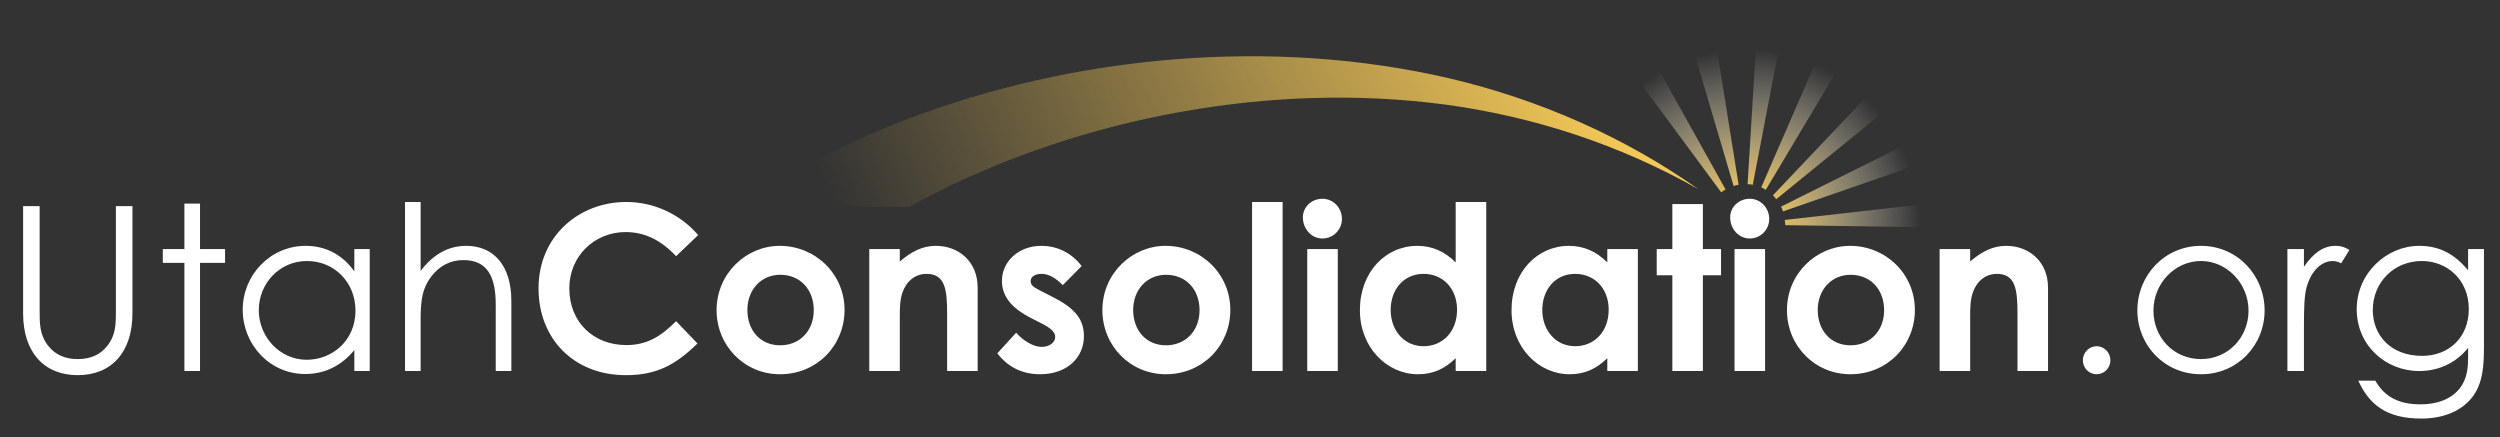 <svg width="566" height="99" viewBox="0 0 566 99" fill="none" xmlns="http://www.w3.org/2000/svg">
<rect x="0" y="0" width="566" height="99" fill="#333333" stroke="none"/>
<path d="M404.689 0.827L398.2 0L395.652 41.699C396.044 41.699 396.436 41.742 396.828 41.83L404.689 0.827Z" fill="url(#paint0_linear_981_1362)"/>
<path d="M387.005 0.544L380.625 2.003L392.492 42.113C392.862 42.004 393.233 41.895 393.625 41.83L387.005 0.544Z" fill="url(#paint1_linear_981_1362)"/>
<path d="M370.288 6.358L364.801 9.908L389.689 43.55C389.994 43.31 390.321 43.093 390.669 42.897L370.288 6.358Z" fill="url(#paint2_linear_981_1362)"/>
<path d="M404.171 50.975L446.001 51.607L445.674 45.074L404.062 49.799C404.106 50.126 404.171 50.474 404.171 50.823C404.171 50.866 404.171 50.91 404.171 50.975Z" fill="url(#paint3_linear_981_1362)"/>
<path d="M443.209 34.144L440.683 28.112L403.23 46.773C403.405 47.121 403.535 47.47 403.666 47.862L443.209 34.144Z" fill="url(#paint4_linear_981_1362)"/>
<path d="M402.145 45.095L434.589 18.704L430.147 13.913L401.383 44.224C401.666 44.485 401.905 44.79 402.145 45.117V45.095Z" fill="url(#paint5_linear_981_1362)"/>
<path d="M421.218 7.12L415.404 4.137L398.746 42.417C399.116 42.569 399.443 42.787 399.769 42.983L421.196 7.12H421.218Z" fill="url(#paint6_linear_981_1362)"/>
<path d="M211.288 43.92C228.708 35.123 247.761 28.83 267.359 25.324C286.956 21.818 307.185 21.034 327.174 23.669C347.12 26.369 366.739 32.727 384.573 42.874C367.85 31.051 348.557 22.558 328.285 17.768C307.991 13.043 286.825 11.758 265.856 13.435C244.865 15.133 224.027 19.75 204.016 27.501C194.021 31.399 184.244 36.168 174.903 42.134C172.551 43.593 170.265 45.161 168 46.837H205.845C207.652 45.836 209.438 44.856 211.288 43.92Z" fill="url(#paint7_linear_981_1362)"/>
<path d="M26.239 70.376V46.664H29.983V70.948C29.983 79.736 25.251 84.936 17.607 84.936C9.963 84.936 5.231 79.736 5.231 70.948V46.664H8.975V70.376C8.975 73.288 8.975 75.888 10.951 78.332C12.563 80.36 14.799 81.296 17.607 81.296C20.415 81.296 22.651 80.36 24.263 78.332C26.239 75.888 26.239 73.288 26.239 70.376ZM41.749 56.388V46.092H45.285V56.388H50.953V59.508H45.285V84H41.749V59.508H36.861V56.388H41.749ZM80.222 61.432V56.388H83.706V84H80.222V79.268C77.206 82.908 73.41 84.676 69.094 84.676C61.034 84.676 54.95 77.968 54.95 70.116C54.95 62.264 61.19 55.66 69.198 55.66C73.67 55.66 77.466 57.584 80.222 61.432ZM69.51 59.092C63.166 59.092 58.59 64.292 58.59 70.22C58.59 76.2 63.27 81.452 69.458 81.452C75.126 81.452 80.482 77.188 80.482 70.324C80.482 63.928 75.698 59.092 69.51 59.092ZM91.694 84V45.728H95.23V61.328C98.09 57.584 101.47 55.66 105.578 55.66C111.558 55.66 115.77 59.872 115.77 68.14V84H112.234V68.972C112.234 62.472 110.258 58.884 104.902 58.884C101.938 58.884 99.494 60.184 97.622 62.628C95.594 65.28 95.23 67.984 95.23 72.404V84H91.694ZM153.072 72.716L157.908 77.76C152.968 82.596 148.704 84.936 141.684 84.936C129.984 84.936 121.924 76.772 121.924 65.28C121.924 53.476 131.076 45.728 141.788 45.728C147.976 45.728 153.956 48.432 158.064 53.216L153.072 58C149.692 54.412 146 52.54 141.632 52.54C134.612 52.54 128.892 57.948 128.892 65.28C128.892 72.976 134.404 78.124 141.788 78.124C146.416 78.124 149.536 76.252 153.072 72.716ZM176.539 55.66C184.599 55.66 191.203 62.004 191.203 70.168C191.203 78.176 185.015 84.728 176.591 84.728C168.583 84.728 162.239 78.332 162.239 70.22C162.239 61.848 168.999 55.66 176.539 55.66ZM176.643 62.212C172.327 62.212 169.207 65.592 169.207 70.168C169.207 74.848 172.171 78.176 176.643 78.176C180.907 78.176 184.235 75.056 184.235 70.22C184.235 65.54 181.167 62.212 176.643 62.212ZM203.716 56.388V59.196C206.368 56.96 208.812 55.66 211.88 55.66C217.028 55.66 221.344 59.196 221.344 65.124V84H214.428V70.948C214.428 65.488 213.96 62.004 209.748 62.004C207.824 62.004 206.16 62.94 205.068 64.656C203.664 66.892 203.716 69.388 203.716 72.248V84H196.8V56.388H203.716ZM235.832 73.236L233.492 72.04C229.072 69.804 226.836 67.1 226.836 63.616C226.836 59.3 230.476 55.66 235.78 55.66C239.368 55.66 242.644 57.272 244.88 60.236L240.616 64.552C239.056 62.992 237.496 62.004 235.832 62.004C234.428 62.004 233.336 62.576 233.336 63.668C233.336 64.708 234.324 65.176 235.832 65.956L238.38 67.256C242.956 69.596 245.4 71.988 245.4 76.096C245.4 81.036 241.5 84.728 235.468 84.728C231.464 84.728 228.188 83.116 225.796 79.996L230.06 75.316C231.672 77.188 234.012 78.54 235.832 78.54C237.548 78.54 238.9 77.552 238.9 76.304C238.9 75.108 237.756 74.224 235.832 73.236ZM263.882 55.66C271.942 55.66 278.546 62.004 278.546 70.168C278.546 78.176 272.358 84.728 263.934 84.728C255.926 84.728 249.582 78.332 249.582 70.22C249.582 61.848 256.342 55.66 263.882 55.66ZM263.986 62.212C259.67 62.212 256.55 65.592 256.55 70.168C256.55 74.848 259.514 78.176 263.986 78.176C268.25 78.176 271.578 75.056 271.578 70.22C271.578 65.54 268.51 62.212 263.986 62.212ZM283.468 84V45.728H290.384V84H283.468ZM295.96 84V56.388H302.876V84H295.96ZM299.392 45C301.888 45 303.812 47.08 303.812 49.576C303.812 52.02 301.836 53.996 299.392 53.996C296.844 53.996 294.972 51.76 294.972 49.212C294.972 46.82 297 45 299.392 45ZM329.565 84V81.088C327.121 83.48 324.521 84.728 321.037 84.728C314.017 84.728 307.881 78.696 307.881 70.22C307.881 61.588 313.705 55.66 320.881 55.66C324.209 55.66 327.069 56.908 329.565 59.404V45.728H336.481V84H329.565ZM322.285 62.004C317.709 62.004 314.849 65.644 314.849 70.168C314.849 74.9 317.969 78.384 322.285 78.384C326.549 78.384 329.877 75.16 329.877 70.116C329.877 65.28 326.653 62.004 322.285 62.004ZM363.893 84V81.088C361.449 83.48 358.849 84.728 355.365 84.728C348.345 84.728 342.209 78.696 342.209 70.22C342.209 61.588 348.033 55.66 355.209 55.66C358.537 55.66 361.397 56.908 363.893 59.404V56.388H370.809V84H363.893ZM356.613 62.004C352.037 62.004 349.177 65.644 349.177 70.168C349.177 74.9 352.297 78.384 356.613 78.384C360.877 78.384 364.205 75.16 364.205 70.116C364.205 65.28 360.981 62.004 356.613 62.004ZM378.617 56.388V46.196H385.533V56.388H389.641V62.316H385.533V84H378.617V62.316H375.081V56.388H378.617ZM392.699 84V56.388H399.615V84H392.699ZM396.131 45C398.627 45 400.551 47.08 400.551 49.576C400.551 52.02 398.575 53.996 396.131 53.996C393.583 53.996 391.711 51.76 391.711 49.212C391.711 46.82 393.739 45 396.131 45ZM418.867 55.66C426.927 55.66 433.531 62.004 433.531 70.168C433.531 78.176 427.343 84.728 418.919 84.728C410.911 84.728 404.567 78.332 404.567 70.22C404.567 61.848 411.327 55.66 418.867 55.66ZM418.971 62.212C414.655 62.212 411.535 65.592 411.535 70.168C411.535 74.848 414.499 78.176 418.971 78.176C423.235 78.176 426.563 75.056 426.563 70.22C426.563 65.54 423.495 62.212 418.971 62.212ZM446.045 56.388V59.196C448.697 56.96 451.141 55.66 454.209 55.66C459.357 55.66 463.673 59.196 463.673 65.124V84H456.757V70.948C456.757 65.488 456.289 62.004 452.077 62.004C450.153 62.004 448.489 62.94 447.397 64.656C445.993 66.892 446.045 69.388 446.045 72.248V84H439.129V56.388H446.045ZM474.676 78.384C476.34 78.384 477.796 79.788 477.796 81.556C477.796 83.324 476.392 84.728 474.676 84.728C472.908 84.728 471.556 83.272 471.556 81.556C471.556 79.84 472.96 78.384 474.676 78.384ZM498.302 55.66C506.57 55.66 512.706 62.368 512.706 70.272C512.706 78.124 506.622 84.728 498.302 84.728C489.982 84.728 483.898 78.124 483.898 70.272C483.898 62.368 490.034 55.66 498.302 55.66ZM498.302 59.092C492.374 59.092 487.538 64.188 487.538 70.324C487.538 76.356 492.062 81.296 498.302 81.296C504.49 81.296 509.066 76.356 509.066 70.324C509.066 64.188 504.178 59.092 498.302 59.092ZM521.612 56.388V60.392C523.692 57.376 525.928 55.66 528.736 55.66C530.348 55.66 531.18 56.18 531.908 56.596L530.036 59.612C529.62 59.404 528.944 59.092 528.164 59.092C525.564 59.092 523.224 61.328 522.184 65.124C521.716 66.892 521.612 69.752 521.612 73.496V84H517.868V56.388H521.612ZM562.368 56.388V78.384C562.368 82.908 562.108 86.652 559.872 89.72C557.532 92.892 553.424 94.764 548.172 94.764C540.216 94.764 536.368 91.54 533.924 86.184H537.772C539.852 89.824 543.076 91.54 547.964 91.54C552.54 91.54 555.92 89.876 557.584 86.86C558.624 84.936 558.78 82.96 558.78 80.828V78.748C556.024 82.232 552.02 84 547.704 84C540.06 84 533.56 78.176 533.56 70.012C533.56 61.796 540.372 55.66 547.704 55.66C552.592 55.66 555.868 57.74 558.78 61.172V56.388H562.368ZM548.276 59.092C542.088 59.092 537.2 63.824 537.2 70.22C537.2 75.732 541.1 80.568 548.38 80.568C554.412 80.568 558.936 76.408 558.936 69.96C558.936 63.304 553.996 59.092 548.276 59.092Z" fill="white"/>
<defs>
<linearGradient id="paint0_linear_981_1362" x1="395.086" y1="50.822" x2="401.444" y2="0.414" gradientUnits="userSpaceOnUse">
<stop offset="0.1" stop-color="#F2C757"/>
<stop offset="0.78" stop-color="white" stop-opacity="0"/>
</linearGradient>
<linearGradient id="paint1_linear_981_1362" x1="395.083" y1="50.823" x2="383.826" y2="1.285" gradientUnits="userSpaceOnUse">
<stop offset="0.1" stop-color="#F2C757"/>
<stop offset="0.78" stop-color="white" stop-opacity="0"/>
</linearGradient>
<linearGradient id="paint2_linear_981_1362" x1="395.09" y1="50.823" x2="367.544" y2="8.122" gradientUnits="userSpaceOnUse">
<stop offset="0.1" stop-color="#F2C757"/>
<stop offset="0.78" stop-color="white" stop-opacity="0"/>
</linearGradient>
<linearGradient id="paint3_linear_981_1362" x1="395.091" y1="50.823" x2="445.848" y2="48.34" gradientUnits="userSpaceOnUse">
<stop offset="0.1" stop-color="#F2C757"/>
<stop offset="0.78" stop-color="white" stop-opacity="0"/>
</linearGradient>
<linearGradient id="paint4_linear_981_1362" x1="395.087" y1="50.823" x2="441.946" y2="31.117" gradientUnits="userSpaceOnUse">
<stop offset="0.1" stop-color="#F2C757"/>
<stop offset="0.78" stop-color="white" stop-opacity="0"/>
</linearGradient>
<linearGradient id="paint5_linear_981_1362" x1="395.09" y1="50.822" x2="432.368" y2="16.287" gradientUnits="userSpaceOnUse">
<stop offset="0.1" stop-color="#F2C757"/>
<stop offset="0.78" stop-color="white" stop-opacity="0"/>
</linearGradient>
<linearGradient id="paint6_linear_981_1362" x1="395.088" y1="50.822" x2="418.322" y2="5.617" gradientUnits="userSpaceOnUse">
<stop offset="0.1" stop-color="#F2C757"/>
<stop offset="0.78" stop-color="white" stop-opacity="0"/>
</linearGradient>
<linearGradient id="paint7_linear_981_1362" x1="189" y1="47" x2="342" y2="-21.5" gradientUnits="userSpaceOnUse">
<stop stop-color="#F2C757" stop-opacity="0"/>
<stop offset="1" stop-color="#F2C757"/>
</linearGradient>
</defs>
</svg>
